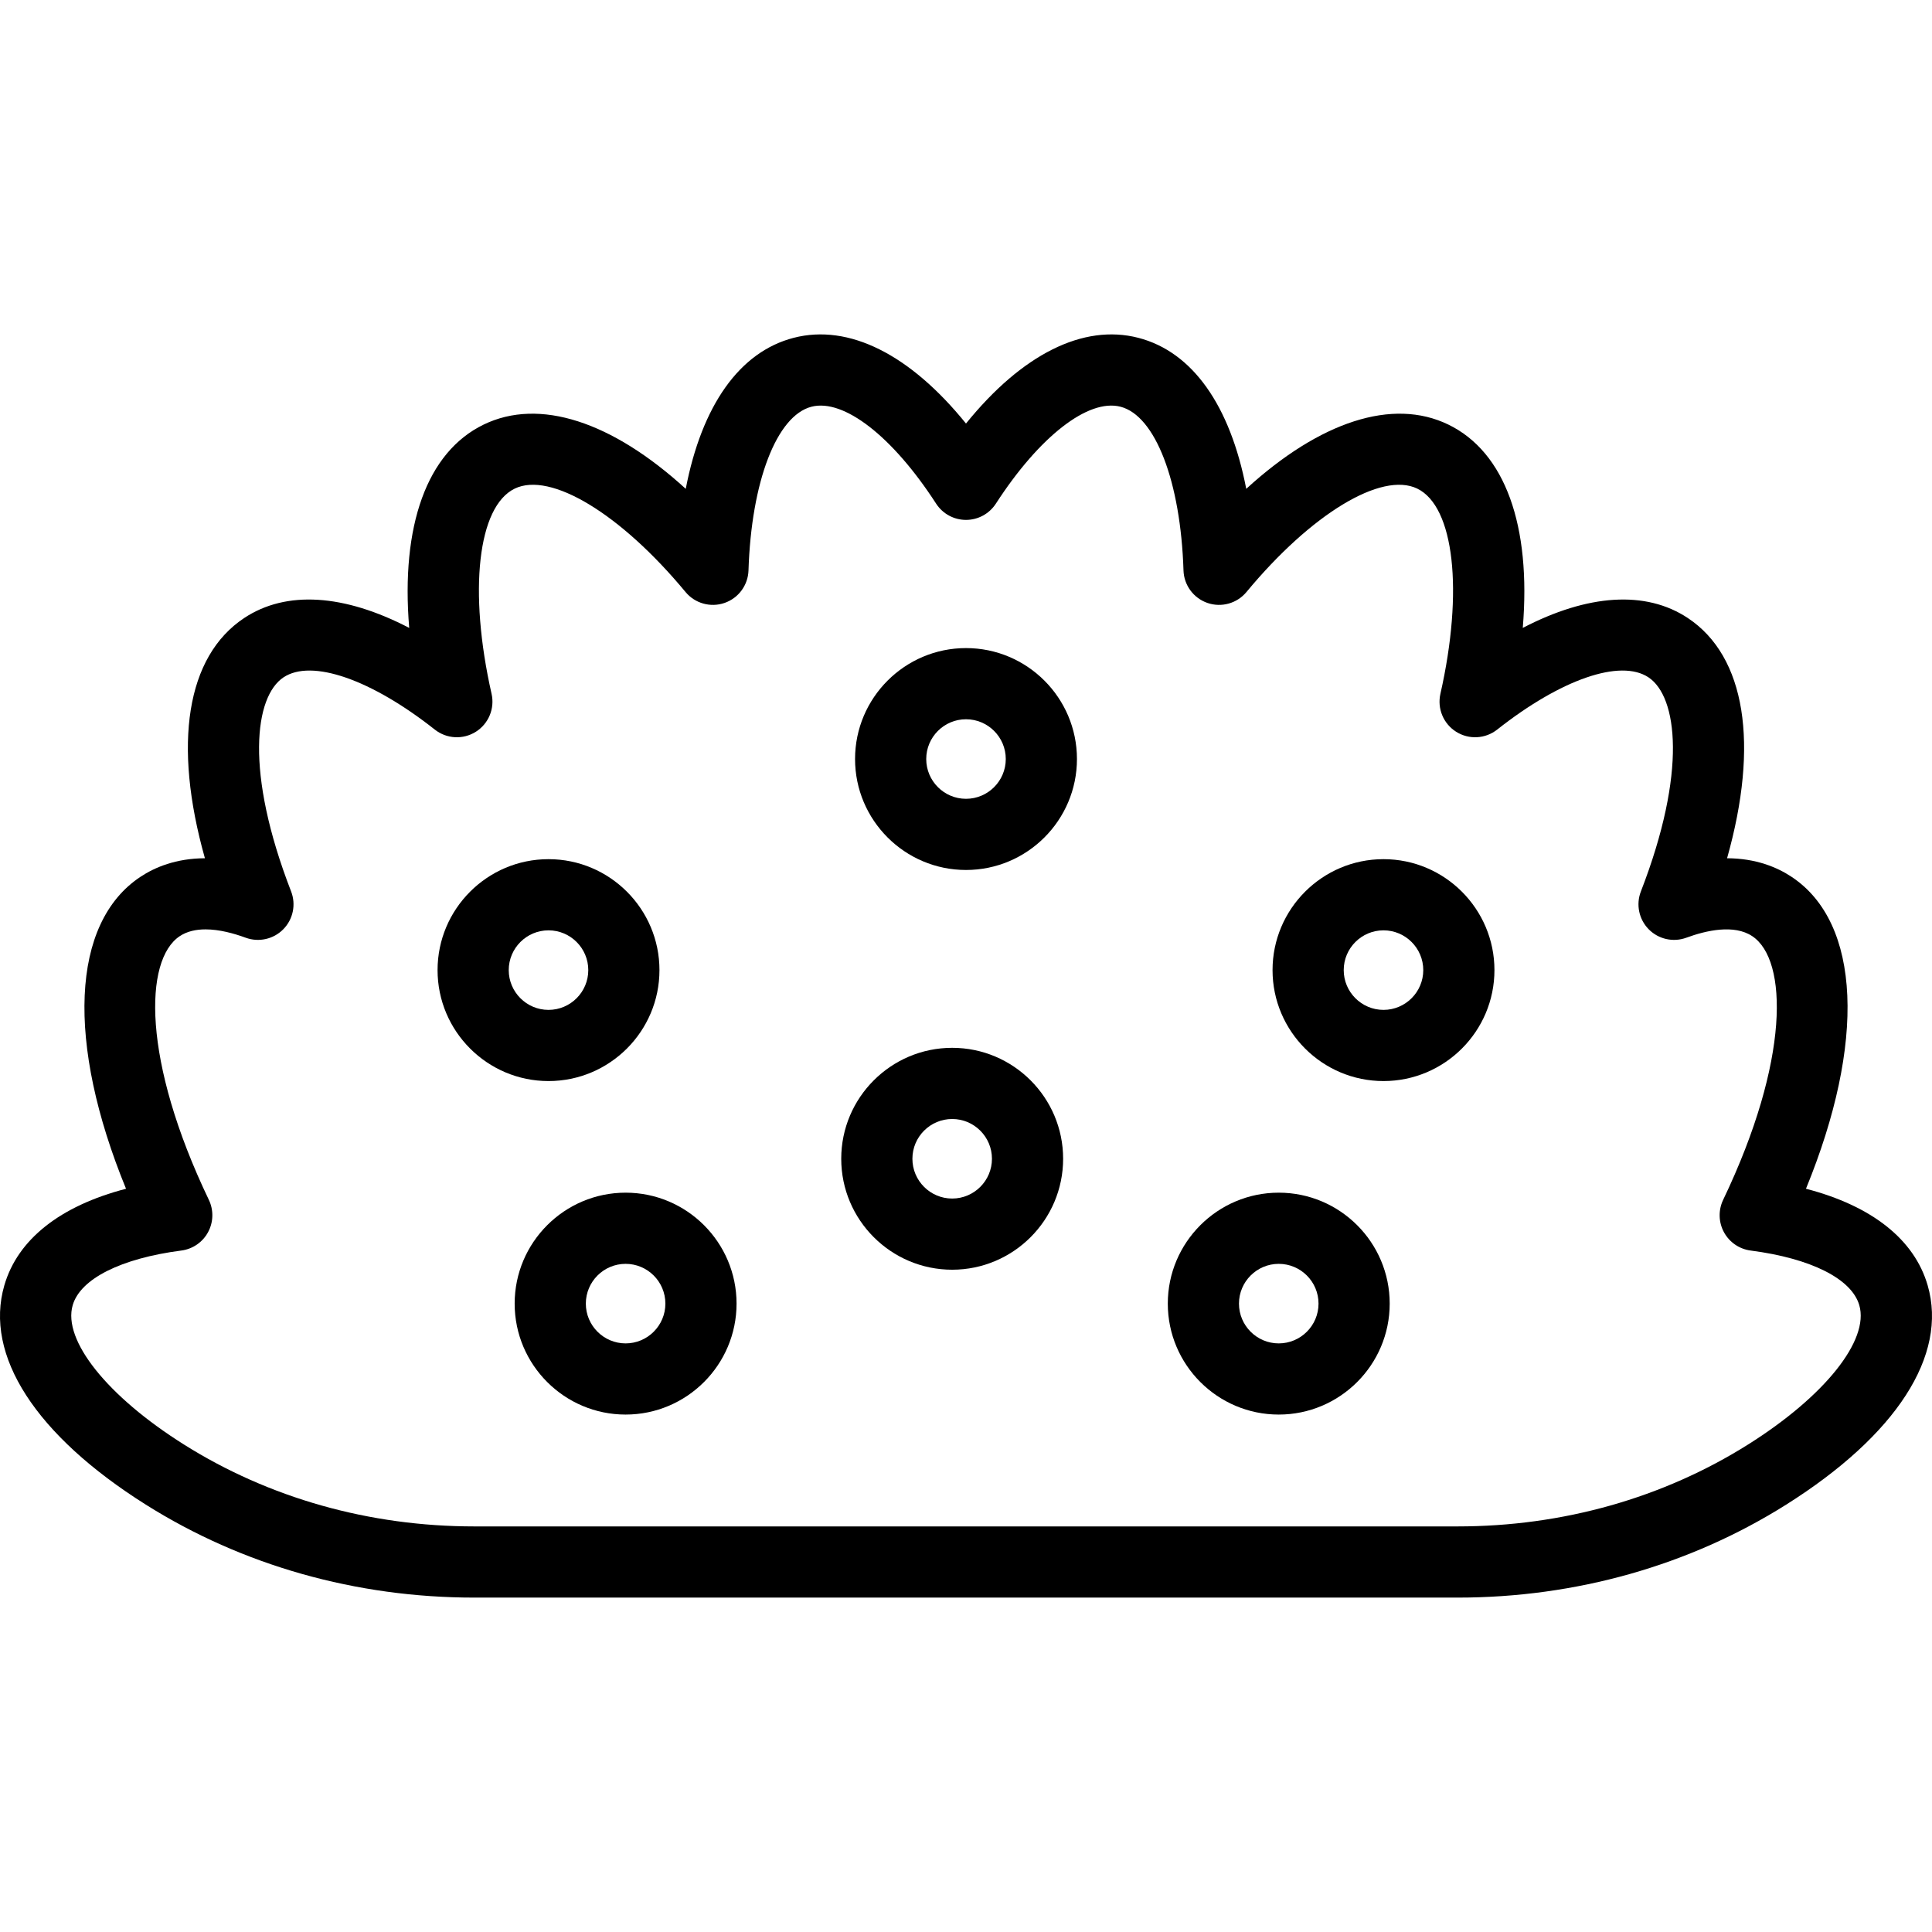 <?xml version="1.0" encoding="iso-8859-1"?>
<!-- Uploaded to: SVG Repo, www.svgrepo.com, Generator: SVG Repo Mixer Tools -->
<!DOCTYPE svg PUBLIC "-//W3C//DTD SVG 1.1//EN" "http://www.w3.org/Graphics/SVG/1.1/DTD/svg11.dtd">
<svg fill="#000000" height="800px" width="800px" version="1.1" id="Capa_1" xmlns="http://www.w3.org/2000/svg" xmlns:xlink="http://www.w3.org/1999/xlink" 
	 viewBox="0 0 461.436 461.436" xml:space="preserve">
<g>
	<path d="M460.403,307.005c-3.187-11.001-13.36-19.001-29.068-23.086c14.28-34.816,13.186-63.461-3.423-74.489
		c-3.456-2.295-8.516-4.418-15.419-4.448c7.685-27.252,4.443-48.199-9.367-57.368c-10.055-6.675-23.911-5.722-39.428,2.353
		c2.033-24.381-4.198-41.98-17.781-48.564c-13.305-6.45-30.675-0.724-48.265,15.349c-3.839-19.897-12.831-32.72-25.766-36.066
		c-13.198-3.417-27.831,3.982-41.168,20.472c-13.334-16.489-27.965-23.888-41.168-20.472c-12.936,3.347-21.928,16.169-25.766,36.066
		c-17.59-16.072-34.959-21.797-48.265-15.348c-13.583,6.583-19.815,24.182-17.782,48.563c-15.517-8.076-29.373-9.03-39.426-2.353
		c-13.812,9.169-17.052,30.119-9.368,57.368c-6.902,0.03-11.963,2.153-15.418,4.448c-16.61,11.028-17.705,39.673-3.424,74.49
		c-15.708,4.085-25.881,12.084-29.069,23.085c-4.84,16.704,7.477,35.787,33.792,52.357c23.07,14.527,50.197,22.206,78.448,22.206
		h234.89c28.252,0,55.379-7.679,78.449-22.206C452.927,342.791,465.243,323.708,460.403,307.005z M417.554,344.976
		c-20.354,12.817-44.349,19.591-69.391,19.591h-234.89c-25.041,0-49.036-6.774-69.39-19.591
		c-18.288-11.516-28.946-24.874-26.522-33.24c1.828-6.308,11.528-11.19,25.948-13.059c2.703-0.351,5.075-1.977,6.376-4.372
		c1.302-2.396,1.375-5.27,0.198-7.729c-15.953-33.317-15.49-57.317-6.954-62.984c1.767-1.173,3.912-1.621,6.158-1.621
		c3.268,0,6.748,0.948,9.585,1.99c3.135,1.149,6.654,0.36,8.995-2.023s3.068-5.916,1.86-9.03
		c-11.091-28.595-8.715-46.55-1.813-51.132c6.702-4.453,20.889,0.444,36.135,12.48c2.826,2.231,6.751,2.44,9.8,0.519
		c3.047-1.921,4.552-5.553,3.757-9.066c-5.561-24.583-3.287-44.736,5.527-49.008c8.551-4.142,25.319,6.017,40.795,24.694
		c2.256,2.722,5.961,3.76,9.299,2.618c3.343-1.145,5.629-4.239,5.742-7.77c0.678-21.235,6.722-36.948,15.037-39.1
		c7.707-1.99,19.389,7.093,29.774,23.146c1.566,2.421,4.253,3.883,7.137,3.883s5.57-1.462,7.137-3.883
		c10.385-16.052,22.069-25.139,29.773-23.146c8.315,2.151,14.359,17.864,15.038,39.1c0.113,3.531,2.399,6.625,5.742,7.77
		c3.341,1.143,7.045,0.103,9.299-2.619c15.478-18.679,32.258-28.835,40.794-24.693c8.815,4.272,11.088,24.426,5.526,49.008
		c-0.794,3.513,0.711,7.145,3.758,9.066c3.047,1.92,6.974,1.713,9.8-0.519c15.245-12.035,29.429-16.934,36.137-12.479
		c6.9,4.582,9.277,22.537-1.813,51.132c-1.208,3.114-0.479,6.647,1.86,9.03c2.34,2.383,5.858,3.173,8.995,2.023
		c4.787-1.758,11.406-3.25,15.743-0.369c8.535,5.667,8.998,29.667-6.954,62.985c-1.177,2.458-1.104,5.333,0.198,7.728
		c1.302,2.396,3.673,4.021,6.376,4.372c14.42,1.869,24.119,6.751,25.947,13.059C446.499,320.102,435.841,333.46,417.554,344.976z"/>
	<path d="M149.419,284.856c-14.611,0-26.499,11.887-26.499,26.499s11.888,26.499,26.499,26.499s26.499-11.887,26.499-26.499
		S164.03,284.856,149.419,284.856z M149.419,320.854c-5.237,0-9.499-4.261-9.499-9.499s4.262-9.499,9.499-9.499
		s9.499,4.261,9.499,9.499S154.656,320.854,149.419,320.854z"/>
	<path d="M305.414,284.856c-14.611,0-26.499,11.887-26.499,26.499s11.888,26.499,26.499,26.499c14.612,0,26.5-11.887,26.5-26.499
		S320.026,284.856,305.414,284.856z M305.414,320.854c-5.237,0-9.499-4.261-9.499-9.499s4.262-9.499,9.499-9.499
		c5.238,0,9.5,4.261,9.5,9.499S310.652,320.854,305.414,320.854z"/>
	<path d="M230.719,154.787c-14.611,0-26.499,11.887-26.499,26.499s11.888,26.499,26.499,26.499s26.499-11.887,26.499-26.499
		S245.33,154.787,230.719,154.787z M230.719,190.785c-5.237,0-9.499-4.261-9.499-9.499s4.262-9.499,9.499-9.499
		s9.499,4.261,9.499,9.499S235.956,190.785,230.719,190.785z"/>
	<path d="M227.417,250.26c-14.611,0-26.499,11.887-26.499,26.499s11.888,26.499,26.499,26.499s26.499-11.887,26.499-26.499
		S242.028,250.26,227.417,250.26z M227.417,286.258c-5.237,0-9.499-4.261-9.499-9.499s4.262-9.499,9.499-9.499
		s9.499,4.261,9.499,9.499S232.654,286.258,227.417,286.258z"/>
	<path d="M157.504,231.7c0-14.612-11.888-26.499-26.499-26.499s-26.499,11.887-26.499,26.499s11.888,26.5,26.499,26.5
		S157.504,246.311,157.504,231.7z M121.506,231.7c0-5.238,4.262-9.499,9.499-9.499c5.237,0,9.499,4.261,9.499,9.499
		c0,5.238-4.262,9.5-9.499,9.5C125.767,241.199,121.506,236.938,121.506,231.7z"/>
	<path d="M330.432,205.201c-14.612,0-26.5,11.887-26.5,26.499s11.888,26.5,26.5,26.5c14.611,0,26.499-11.888,26.499-26.5
		S345.044,205.201,330.432,205.201z M330.432,241.199c-5.238,0-9.5-4.261-9.5-9.5c0-5.238,4.262-9.499,9.5-9.499
		c5.237,0,9.499,4.261,9.499,9.499C339.931,236.938,335.67,241.199,330.432,241.199z"/>
</g>
</svg>